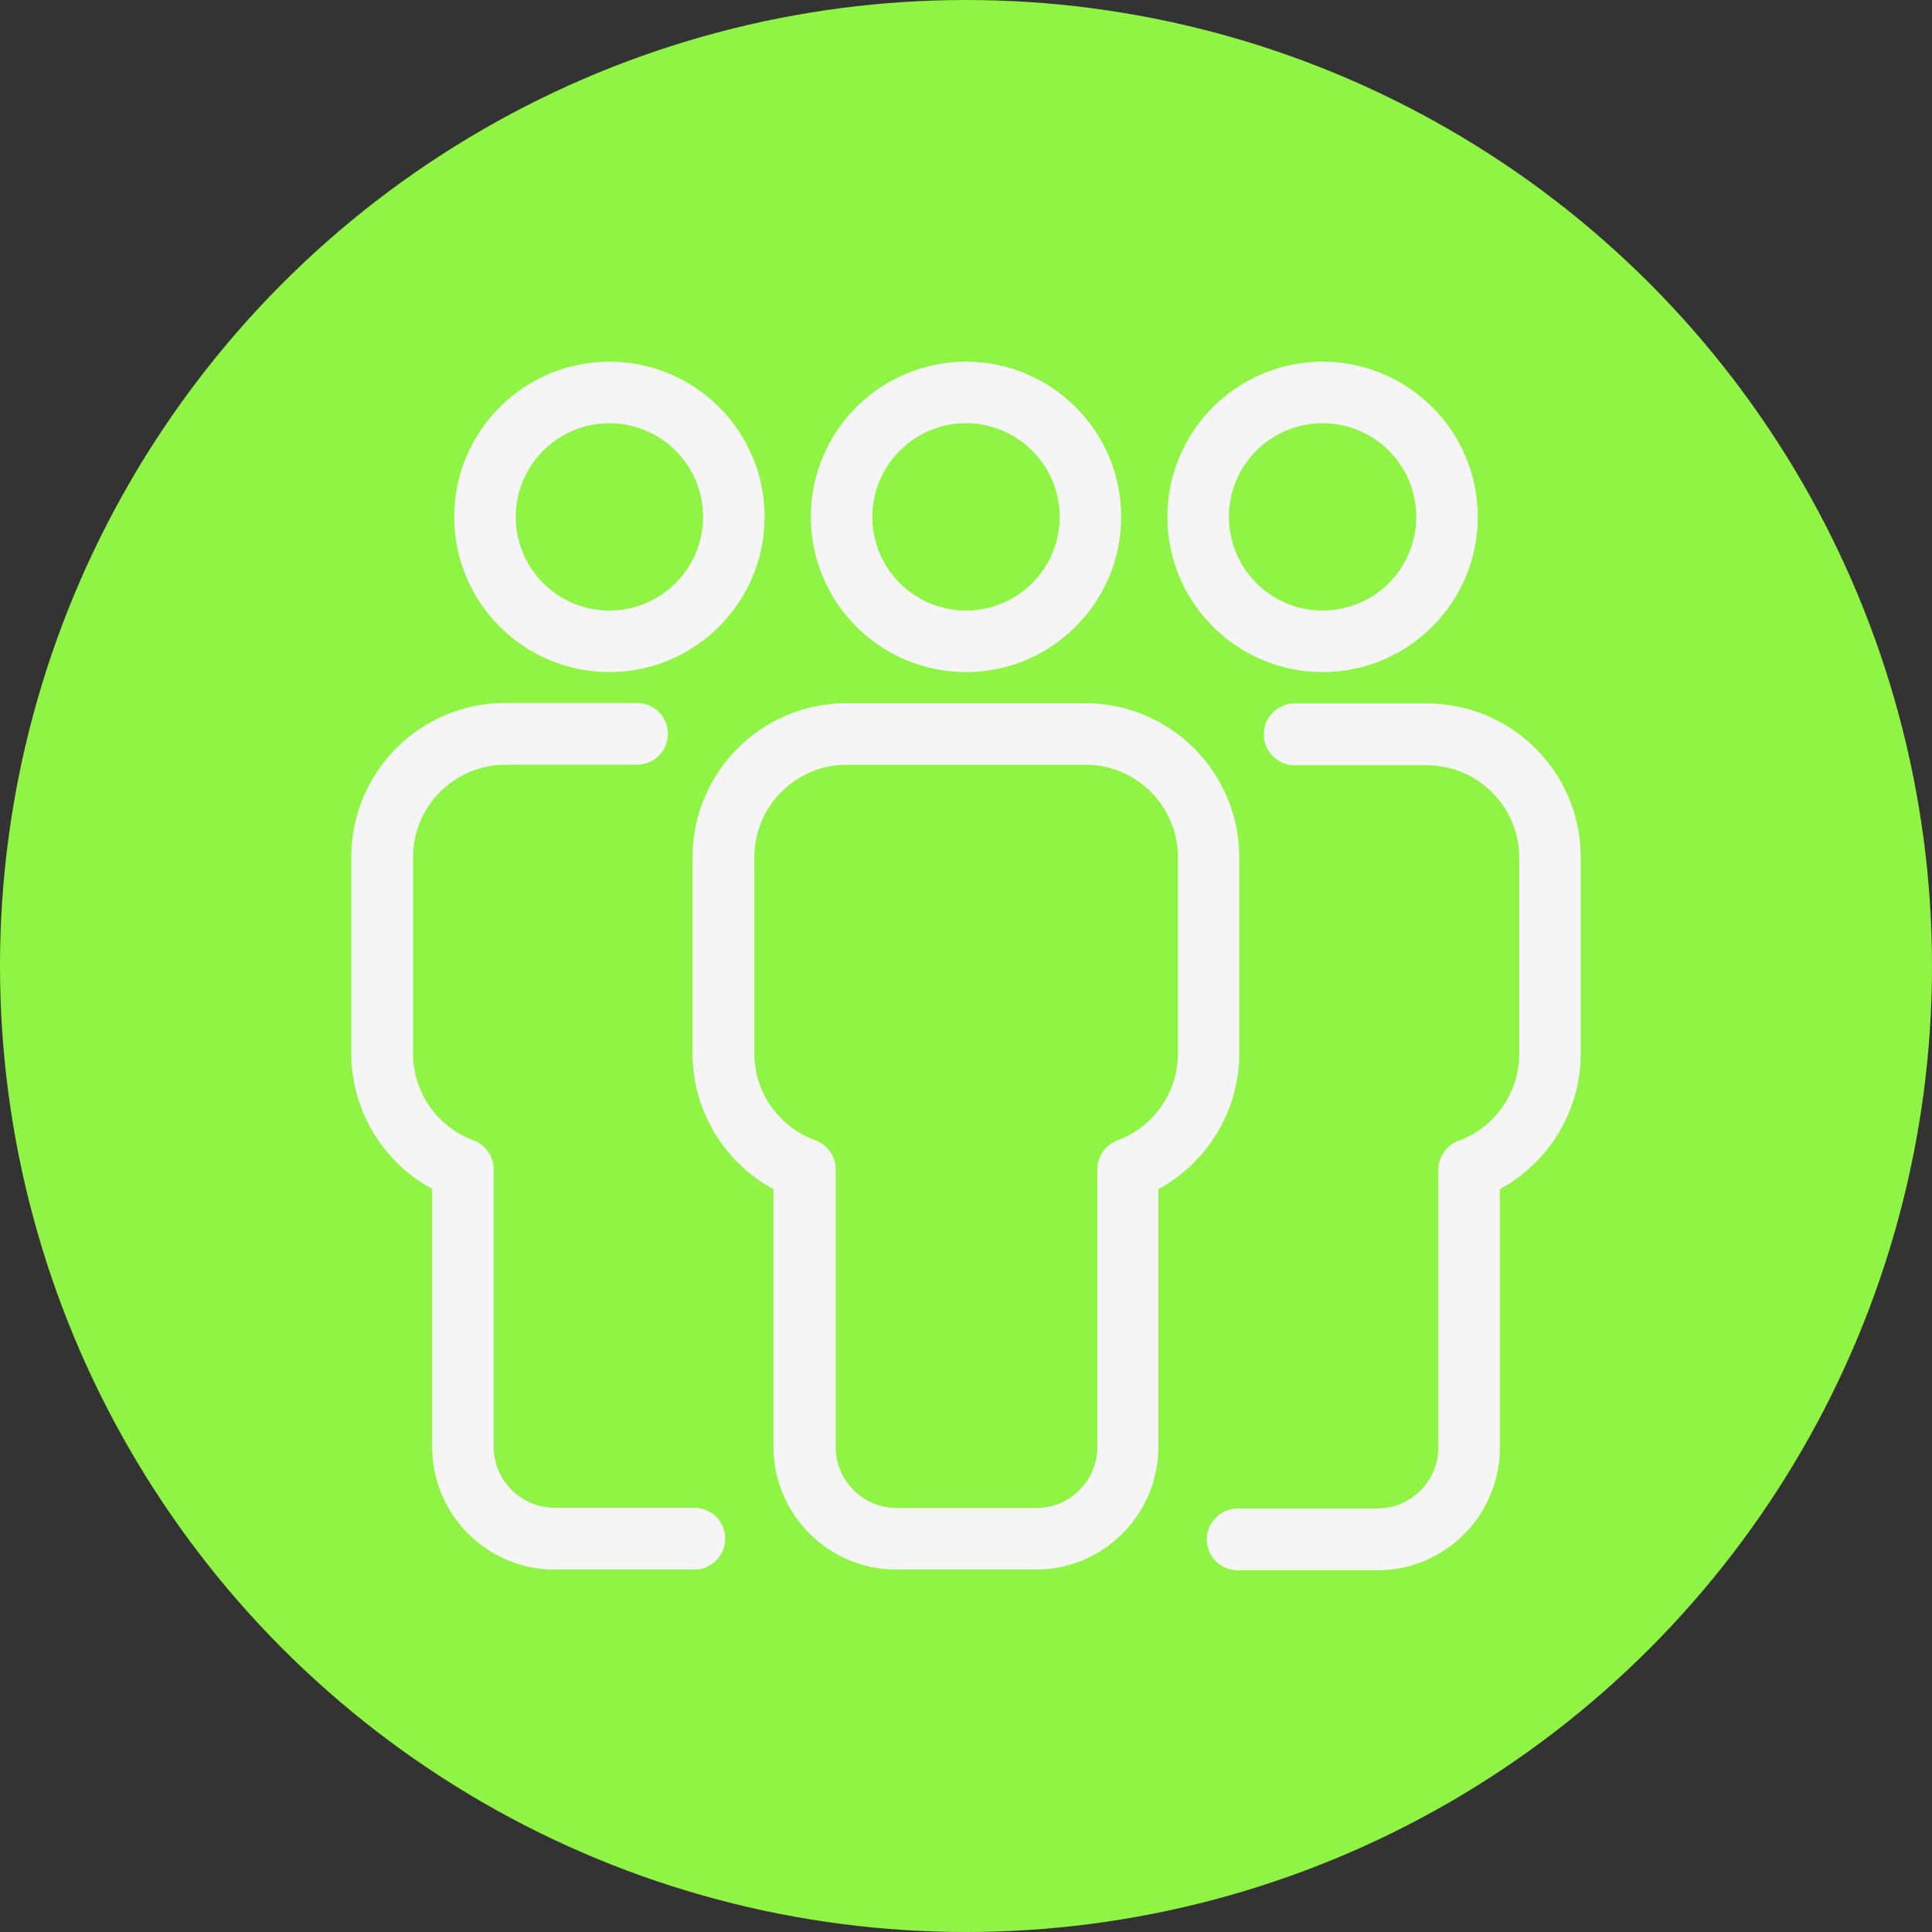 <?xml version="1.0" encoding="UTF-8"?> <svg xmlns="http://www.w3.org/2000/svg" width="88" height="88" viewBox="0 0 88 88" fill="none"><rect x="0" y="0" width="88" height="88" fill="#333333" stroke="none"/><circle cx="44" cy="44" r="44" fill="#90F445"></circle><path d="M60.242 16.475C56.342 16.475 53.174 19.643 53.174 23.543C53.174 27.444 56.342 30.612 60.242 30.612C64.143 30.612 67.311 27.444 67.311 23.543C67.311 19.643 64.143 16.475 60.242 16.475ZM60.242 27.81C57.886 27.81 55.976 25.899 55.976 23.543C55.976 21.187 57.886 19.277 60.242 19.277C62.599 19.277 64.509 21.187 64.509 23.543C64.509 25.899 62.599 27.81 60.242 27.81Z" fill="#F5F5F5"></path><path d="M44 30.612C47.901 30.612 51.069 27.444 51.069 23.543C51.069 19.643 47.901 16.475 44 16.475C40.1 16.475 36.932 19.643 36.932 23.543C36.932 27.444 40.1 30.612 44 30.612ZM44 19.277C46.356 19.277 48.267 21.187 48.267 23.543C48.267 25.899 46.356 27.81 44 27.81C41.644 27.81 39.734 25.899 39.734 23.543C39.734 21.198 41.644 19.277 44 19.277Z" fill="#F5F5F5"></path><path d="M64.988 32.041H58.972C58.194 32.041 57.565 32.671 57.565 33.448C57.565 34.226 58.194 34.855 58.972 34.855H64.988C67.31 34.855 69.198 36.742 69.198 39.064V48.02C69.198 49.77 68.088 51.36 66.43 51.966C65.88 52.172 65.514 52.698 65.514 53.282V65.932C65.514 67.465 64.268 68.711 62.735 68.711H56.376C55.598 68.711 54.969 69.341 54.969 70.118C54.969 70.896 55.598 71.525 56.376 71.525H62.735C65.812 71.525 68.317 69.02 68.317 65.944V54.162C70.559 52.95 72 50.582 72 47.997V39.041C72 35.175 68.854 32.041 64.988 32.041Z" fill="#F5F5F5"></path><path d="M40.821 71.491H47.181C50.257 71.491 52.762 68.986 52.762 65.909V54.163C55.004 52.95 56.445 50.583 56.445 47.998V39.042C56.445 35.176 53.3 32.03 49.434 32.03H38.556C34.69 32.03 31.545 35.176 31.545 39.042V47.998C31.545 50.583 32.986 52.95 35.228 54.163V65.909C35.239 68.986 37.744 71.491 40.821 71.491ZM34.359 47.998V39.042C34.359 36.72 36.246 34.833 38.568 34.833H49.445C51.767 34.833 53.654 36.72 53.654 39.042V47.998C53.654 49.748 52.545 51.337 50.898 51.944C50.349 52.15 49.983 52.676 49.983 53.259V65.909C49.983 67.442 48.736 68.689 47.203 68.689H40.844C39.311 68.689 38.065 67.442 38.065 65.909V53.259C38.065 52.676 37.699 52.15 37.15 51.944C35.468 51.337 34.359 49.748 34.359 47.998Z" fill="#F5F5F5"></path><path d="M34.827 23.543C34.827 19.643 31.658 16.475 27.758 16.475C23.858 16.475 20.689 19.643 20.689 23.543C20.689 27.444 23.858 30.612 27.758 30.612C31.647 30.612 34.827 27.444 34.827 23.543ZM23.492 23.543C23.492 21.198 25.402 19.277 27.758 19.277C30.114 19.277 32.024 21.187 32.024 23.543C32.024 25.899 30.114 27.81 27.758 27.81C25.402 27.81 23.492 25.899 23.492 23.543Z" fill="#F5F5F5"></path><path d="M25.265 71.491H31.624C32.402 71.491 33.031 70.862 33.031 70.084C33.031 69.306 32.402 68.677 31.624 68.677H25.265C23.732 68.677 22.485 67.43 22.485 65.898V53.259C22.485 52.675 22.119 52.149 21.57 51.943C19.923 51.337 18.814 49.759 18.814 47.997V39.041C18.814 36.719 20.701 34.832 23.023 34.832H29.016C29.794 34.832 30.423 34.203 30.423 33.425C30.423 32.648 29.794 32.019 29.016 32.019H23.011C19.145 32.019 16 35.164 16 39.03V47.986C16 50.571 17.441 52.938 19.683 54.151V65.898C19.683 68.986 22.188 71.491 25.265 71.491Z" fill="#F5F5F5"></path></svg> 